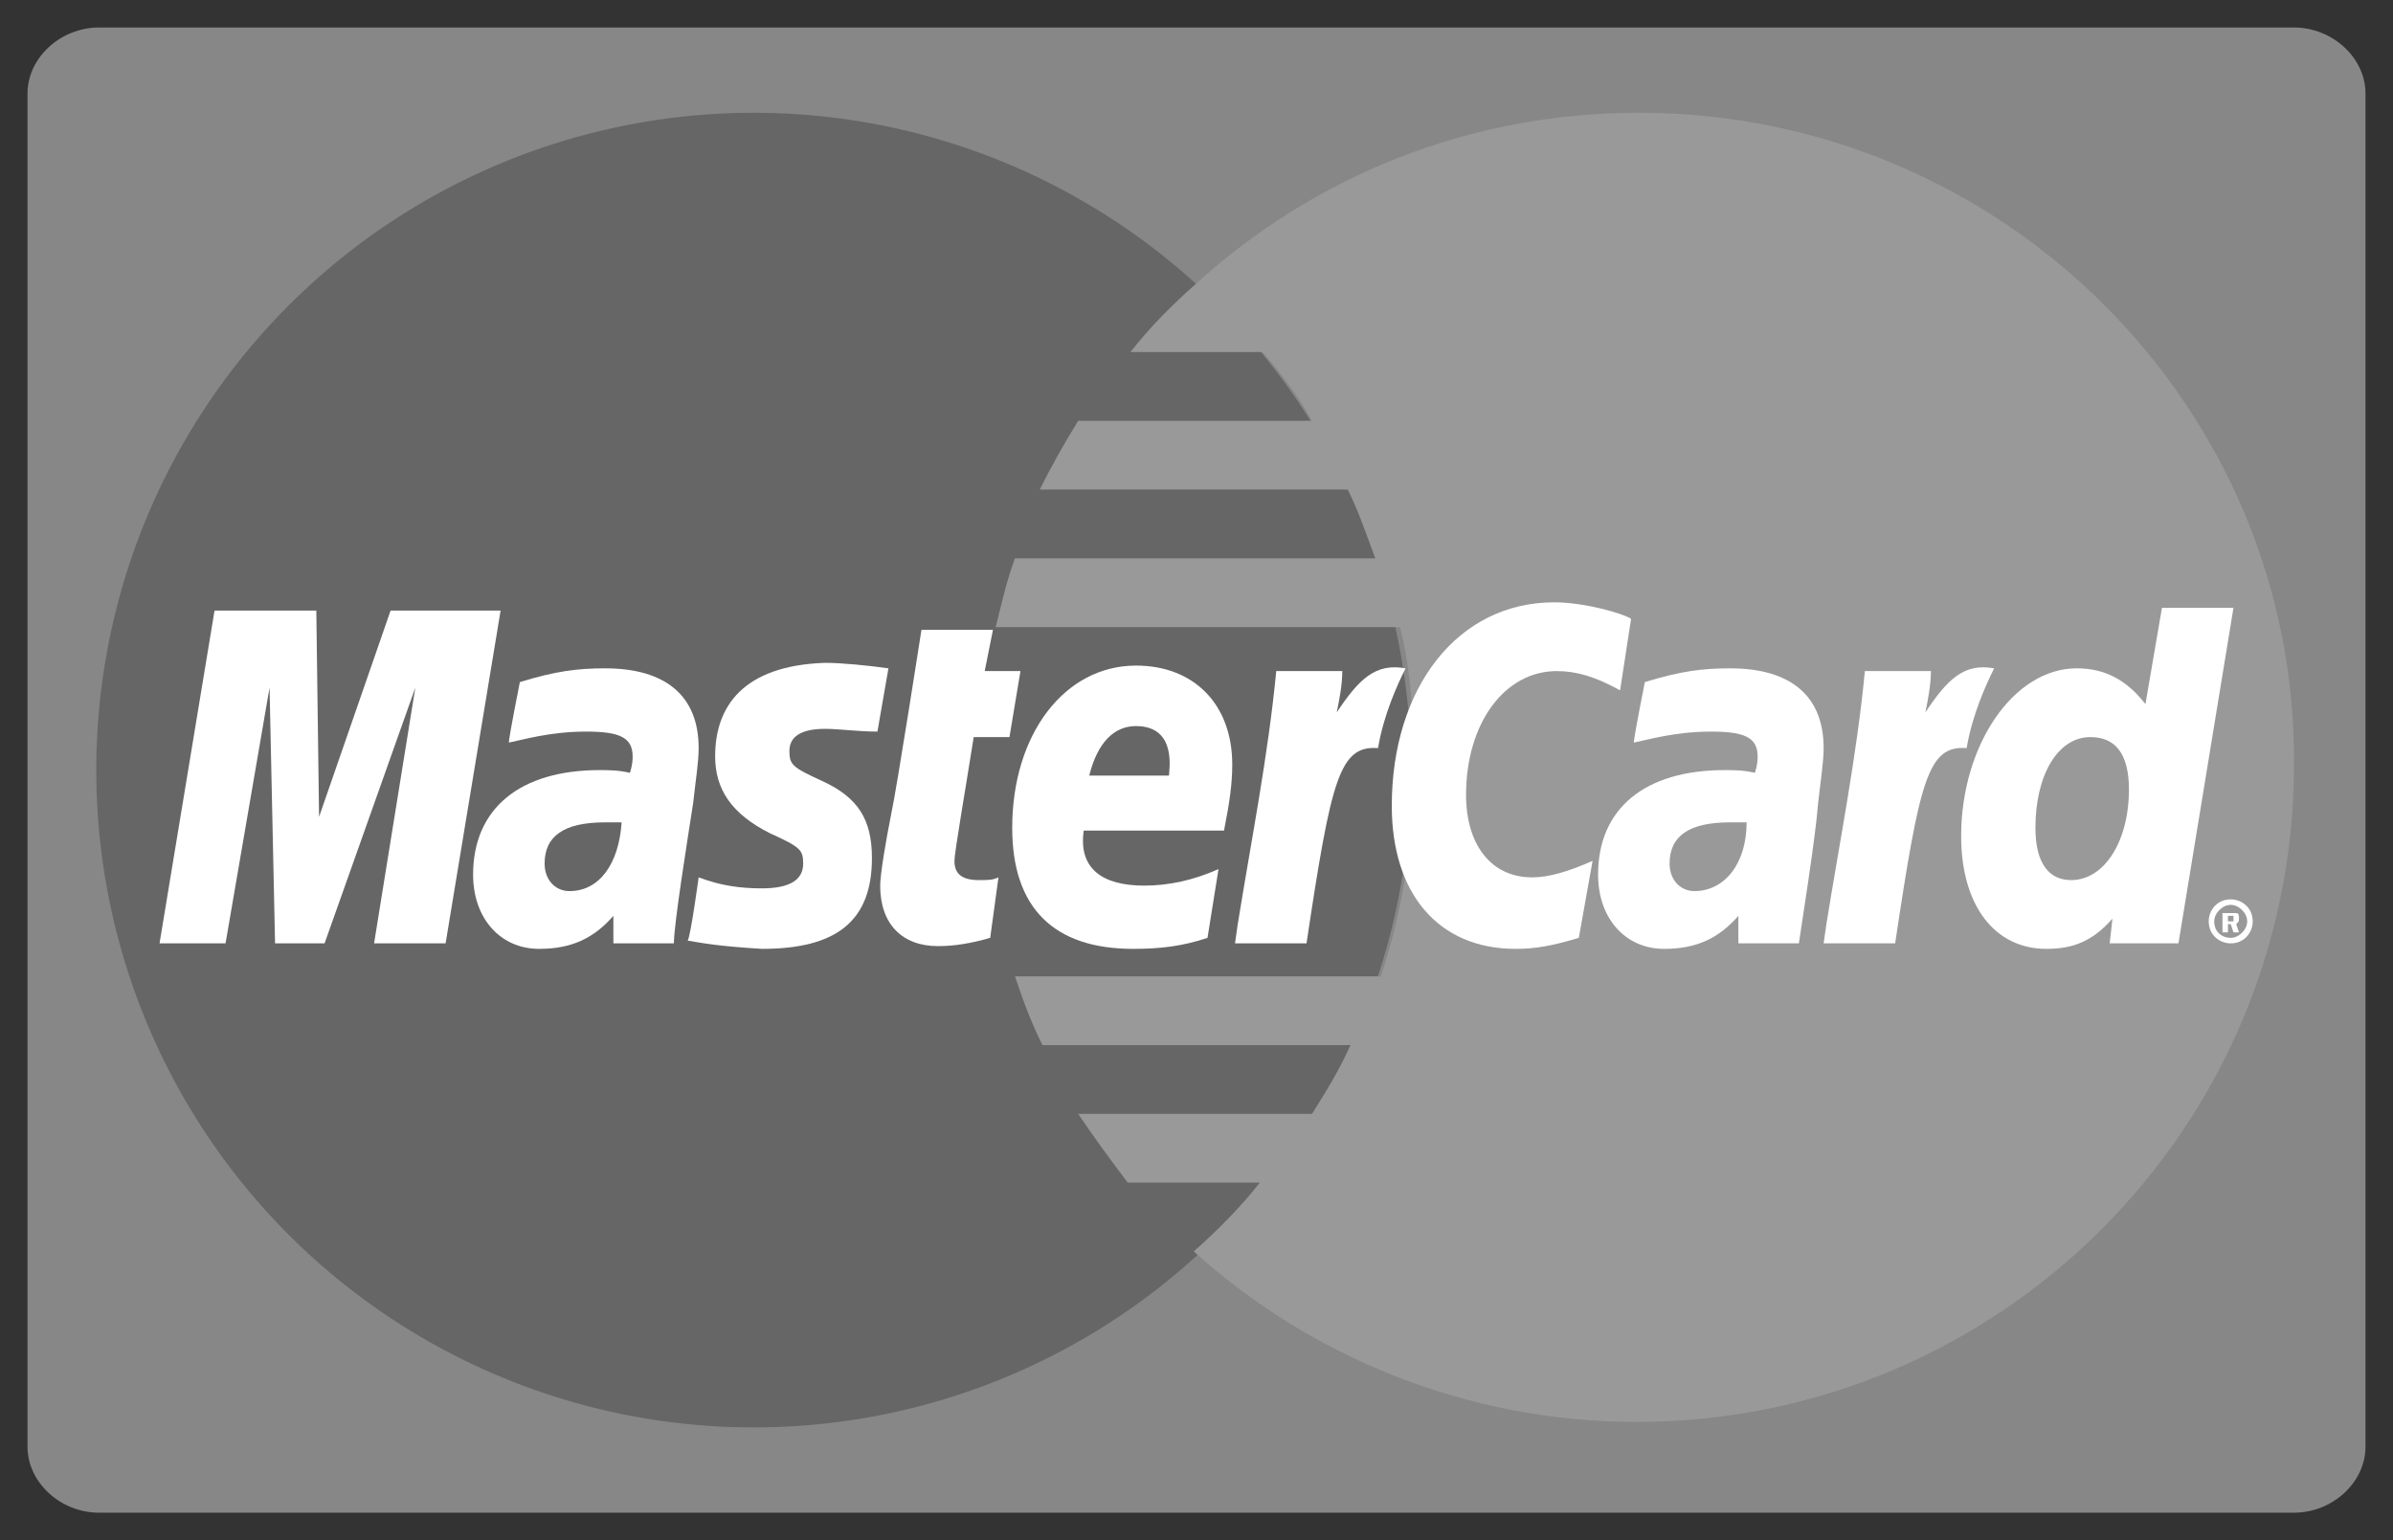 <?xml version="1.0" encoding="utf-8"?>
<!-- Generator: Adobe Illustrator 25.2.3, SVG Export Plug-In . SVG Version: 6.00 Build 0)  -->
<svg version="1.1" id="Layer_1" xmlns="http://www.w3.org/2000/svg" xmlns:xlink="http://www.w3.org/1999/xlink" x="0px" y="0px"
	 viewBox="0 0 87 56" style="enable-background:new 0 0 87 56;" xml:space="preserve">
<rect x="0" y="0" width="87" height="56" fill="#333333" stroke="none"/>
<style type="text/css">
	.st0{fill:#878787;}
	.st1{fill:#666666;}
	.st2{fill:#999999;}
	.st3{fill:#FFFFFF;}
</style>
<g>
	<path class="st0" d="M86,52.6c0,1.3-1.2,2.4-2.6,2.4H3.6C2.2,55,1,53.9,1,52.6V3.4C1,2.1,2.2,1,3.6,1h79.8C84.8,1,86,2.1,86,3.4
		V52.6z"/>
	<g>
		<g>
			<g>
				<circle class="st1" cx="27.4" cy="28" r="23.9"/>
				<g>
					<path class="st2" d="M59.6,4.1c-6.2,0-11.8,2.3-16.1,6.2c-0.9,0.8-1.7,1.6-2.4,2.5h4.8c0.7,0.8,1.3,1.6,1.8,2.5h-8.5
						c-0.5,0.8-1,1.7-1.4,2.5h11.2c0.4,0.8,0.7,1.7,1,2.5H36.9c-0.3,0.8-0.5,1.7-0.7,2.5h14.7c0.4,1.6,0.5,3.3,0.5,5.1
						c0,2.7-0.4,5.2-1.2,7.6H36.9c0.3,0.9,0.6,1.7,1,2.5h11.2c-0.4,0.9-0.9,1.7-1.4,2.5h-8.5c0.6,0.9,1.2,1.7,1.8,2.5h4.8
						c-0.7,0.9-1.6,1.8-2.4,2.5c4.2,3.8,9.9,6.2,16.1,6.2c13.2,0,23.9-10.7,23.9-23.9C83.5,14.8,72.8,4.1,59.6,4.1z"/>
				</g>
			</g>
		</g>
		<g>
			<g>
				<polygon class="st3" points="16.2,34.3 13.6,34.3 15.1,25 11.8,34.3 10,34.3 9.8,25 8.2,34.3 5.8,34.3 7.8,22.2 11.5,22.2 
					11.6,29.7 14.2,22.2 18.2,22.2 				"/>
				<path class="st3" d="M22.6,29.9c-0.3,0-0.4,0-0.6,0c-1.5,0-2.2,0.5-2.2,1.5c0,0.6,0.4,1,0.9,1C21.8,32.4,22.5,31.4,22.6,29.9z
					 M24.5,34.3c-0.3,0-2.2,0-2.2,0l0-1c-0.7,0.8-1.5,1.2-2.7,1.2c-1.4,0-2.4-1.1-2.4-2.7c0-2.4,1.7-3.8,4.6-3.8
					c0.3,0,0.7,0,1.1,0.1c0.1-0.3,0.1-0.5,0.1-0.6c0-0.7-0.5-0.9-1.7-0.9c-1.3,0-2.3,0.3-2.8,0.4c0-0.2,0.4-2.2,0.4-2.2
					c1.3-0.4,2.1-0.5,3.1-0.5c2.2,0,3.4,1,3.4,2.9c0,0.5-0.1,1.1-0.2,2C25,30.5,24.5,33.6,24.5,34.3z"/>
				<path class="st3" d="M59.3,22.5l-0.4,2.6c-0.9-0.5-1.6-0.7-2.3-0.7c-1.9,0-3.3,1.9-3.3,4.5c0,1.8,0.9,3,2.4,3
					c0.6,0,1.3-0.2,2.2-0.6l-0.5,2.8c-1,0.3-1.6,0.4-2.3,0.4c-2.8,0-4.5-2-4.5-5.2c0-4.3,2.4-7.4,5.9-7.4
					C57.6,21.9,59,22.3,59.3,22.5z"/>
				<path class="st3" d="M63.5,29.9c-0.3,0-0.4,0-0.6,0c-1.5,0-2.2,0.5-2.2,1.5c0,0.6,0.4,1,0.9,1C62.7,32.4,63.5,31.4,63.5,29.9z
					 M65.4,34.3c-0.3,0-2.2,0-2.2,0l0-1c-0.7,0.8-1.5,1.2-2.7,1.2c-1.4,0-2.4-1.1-2.4-2.7c0-2.4,1.7-3.8,4.6-3.8
					c0.3,0,0.7,0,1.1,0.1c0.1-0.3,0.1-0.5,0.1-0.6c0-0.7-0.5-0.9-1.7-0.9c-1.3,0-2.3,0.3-2.8,0.4c0-0.2,0.4-2.2,0.4-2.2
					c1.3-0.4,2.1-0.5,3.1-0.5c2.2,0,3.4,1,3.4,2.9c0,0.5-0.1,1.1-0.2,2C66,30.5,65.5,33.6,65.4,34.3z"/>
				<path class="st3" d="M36,34.1c-0.7,0.2-1.3,0.3-1.9,0.3c-1.3,0-2.1-0.8-2.1-2.2c0-0.4,0.2-1.6,0.4-2.6c0.2-0.9,1.1-6.7,1.1-6.7
					h2.6l-0.3,1.5h1.3l-0.4,2.4h-1.3c-0.3,1.9-0.7,4.2-0.7,4.5c0,0.5,0.3,0.7,0.9,0.7c0.3,0,0.5,0,0.7-0.1L36,34.1z"/>
				<path class="st3" d="M43.9,34.1c-0.9,0.3-1.7,0.4-2.7,0.4c-2.9,0-4.4-1.5-4.4-4.4c0-3.4,1.9-5.9,4.5-5.9c2.1,0,3.5,1.4,3.5,3.6
					c0,0.7-0.1,1.4-0.3,2.4h-5.1c-0.2,1.4,0.7,2,2.2,2c0.9,0,1.8-0.2,2.7-0.6L43.9,34.1z M42.5,28.2c0-0.2,0.3-1.8-1.2-1.8
					c-0.8,0-1.4,0.6-1.7,1.8H42.5z"/>
				<path class="st3" d="M26,27.5c0,1.2,0.6,2.1,2,2.8c1.1,0.5,1.2,0.6,1.2,1.1c0,0.6-0.5,0.9-1.5,0.9c-0.8,0-1.5-0.1-2.3-0.4
					c0,0-0.3,2.2-0.4,2.3c0.6,0.1,1.1,0.2,2.7,0.3c2.7,0,4-1,4-3.3c0-1.4-0.5-2.2-1.8-2.8c-1.1-0.5-1.2-0.6-1.2-1.1
					c0-0.5,0.4-0.8,1.3-0.8c0.5,0,1.2,0.1,1.9,0.1l0.4-2.3c-0.7-0.1-1.7-0.2-2.3-0.2C27,24.2,26,25.7,26,27.5z"/>
				<path class="st3" d="M79.2,34.3h-2.5l0.1-0.9c-0.7,0.8-1.4,1.1-2.4,1.1c-1.9,0-3.1-1.6-3.1-4.1c0-3.3,1.9-6.1,4.2-6.1
					c1,0,1.8,0.4,2.5,1.3l0.6-3.5h2.6L79.2,34.3z M75.3,32c1.2,0,2.1-1.4,2.1-3.3c0-1.3-0.5-1.9-1.4-1.9c-1.2,0-2,1.4-2,3.3
					C74,31.4,74.5,32,75.3,32z"/>
				<path class="st3" d="M67.8,24.4c-0.3,3.1-0.9,6.1-1.4,9.2l-0.1,0.7h2.6c0.9-6,1.2-7.2,2.6-7.1c0.2-1.2,0.7-2.3,1-2.9
					c-1.1-0.2-1.7,0.4-2.5,1.6c0.1-0.5,0.2-1,0.2-1.5C70.1,24.4,67.8,24.4,67.8,24.4z"/>
				<path class="st3" d="M46.4,24.4c-0.3,3.1-0.9,6.1-1.4,9.2l-0.1,0.7h2.6c0.9-6,1.2-7.2,2.6-7.1c0.2-1.2,0.7-2.3,1-2.9
					c-1.1-0.2-1.7,0.4-2.5,1.6c0.1-0.5,0.2-1,0.2-1.5C48.8,24.4,46.4,24.4,46.4,24.4z"/>
				<g>
					<path class="st3" d="M80.3,33.5c0-0.4,0.3-0.8,0.8-0.8c0.4,0,0.8,0.3,0.8,0.8c0,0.4-0.3,0.8-0.8,0.8
						C80.7,34.3,80.3,34,80.3,33.5z M81.1,34.1c0.3,0,0.6-0.3,0.6-0.6c0-0.3-0.3-0.6-0.6-0.6c-0.3,0-0.6,0.3-0.6,0.6
						C80.5,33.9,80.8,34.1,81.1,34.1z M81,33.9h-0.2v-0.7h0.3c0.1,0,0.1,0,0.2,0c0.1,0,0.1,0.1,0.1,0.2c0,0.1,0,0.1-0.1,0.2l0.1,0.3
						h-0.2l-0.1-0.3H81L81,33.9C81,33.9,81,33.9,81,33.9z M81,33.5L81,33.5c0.1,0,0.2,0,0.2,0c0,0,0,0,0-0.1c0,0,0-0.1,0-0.1
						c0,0-0.1,0-0.1,0H81V33.5z"/>
				</g>
			</g>
		</g>
	</g>
</g>
</svg>
